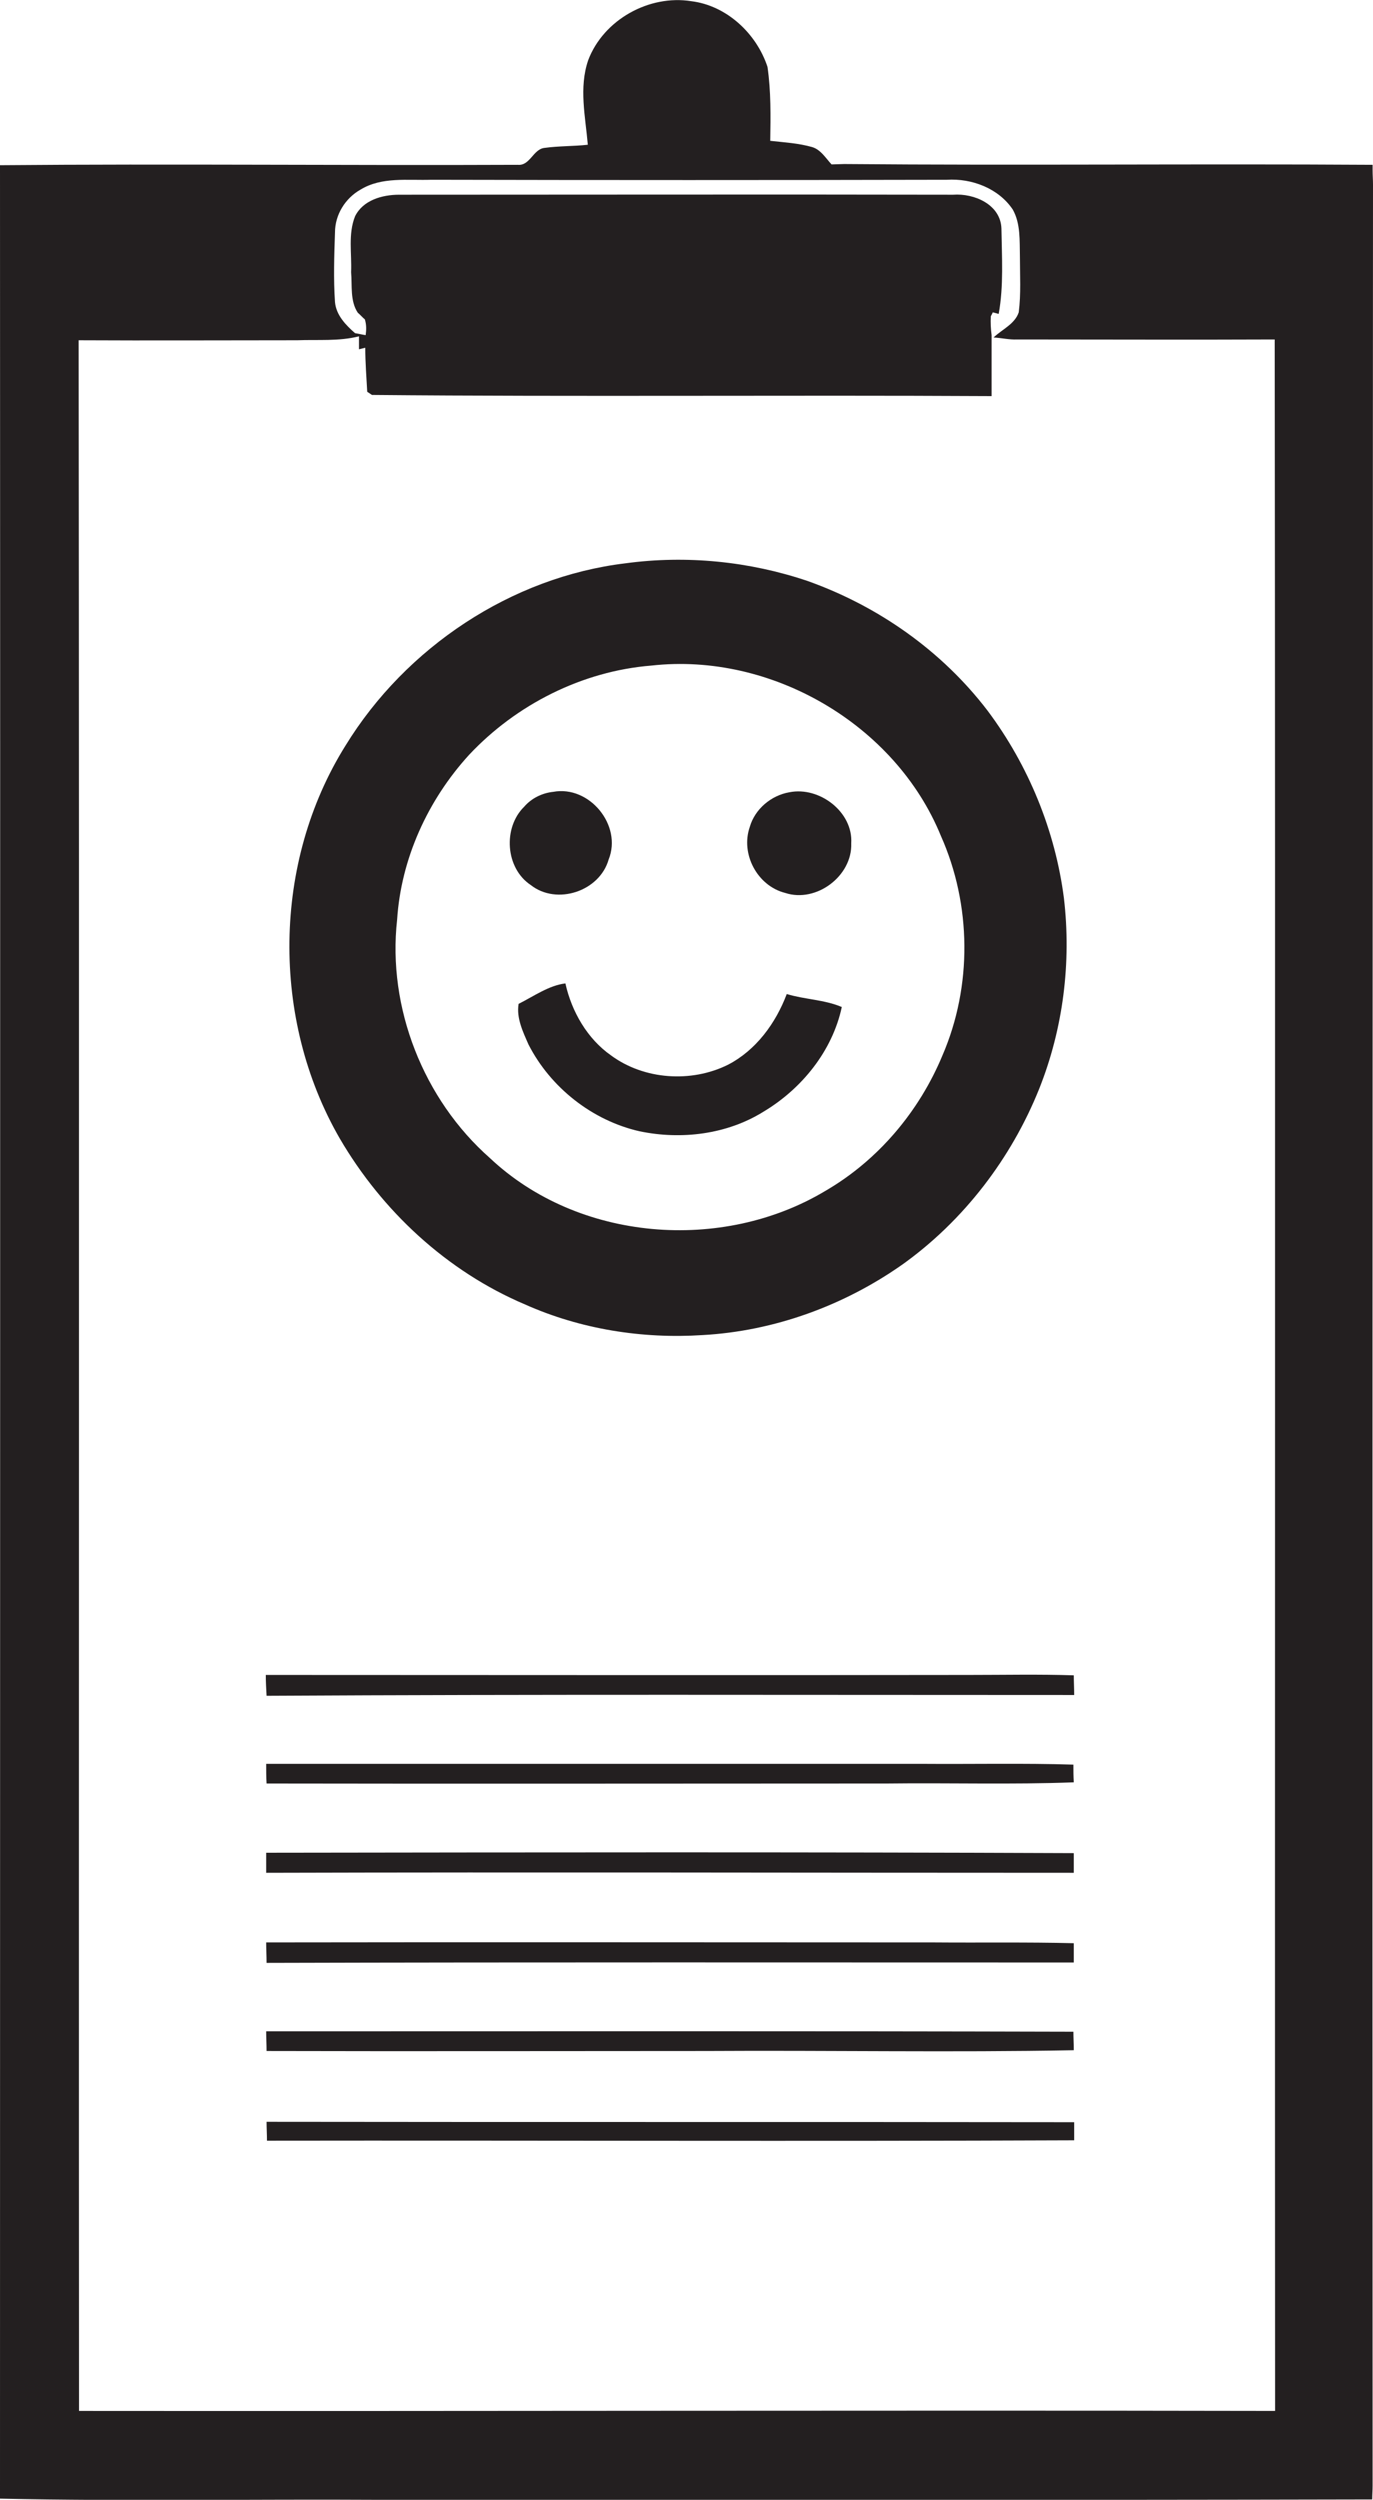 <?xml version="1.0" encoding="utf-8"?>
<!-- Generator: Adobe Illustrator 19.2.0, SVG Export Plug-In . SVG Version: 6.00 Build 0)  -->
<svg version="1.1" id="Layer_1" xmlns="http://www.w3.org/2000/svg" xmlns:xlink="http://www.w3.org/1999/xlink" x="0px" y="0px"
	 viewBox="0 0 349.2 635.5" enable-background="new 0 0 349.2 635.5" xml:space="preserve">
<g>
	<path fill="#231F20" d="M349.2,46.9c0-1.2-0.1-2.4-0.1-3.7c0-0.3,0-1,0-1.3c-44.8-0.3-89.6,0.2-134.4-0.2c-0.8,0-2.4,0.1-3.2,0.1
		c-1.5-1.6-2.7-3.7-4.9-4.4c-3.5-1-7.1-1.2-10.7-1.6c0.1-6.3,0.2-12.6-0.7-18.8c-2.8-8.5-10.4-15.6-19.4-16.7
		c-10.7-1.7-22.3,4.7-26.2,15c-2.4,7-0.7,14.4-0.1,21.5c-3.7,0.4-7.4,0.3-11,0.8c-2.9,0.3-3.7,4.6-6.8,4.3C87.7,42.1,43.9,41.6,0,42
		c0.1,197.7,0,395.4,0,593.2c32.2,0.7,64.4,0.1,96.6,0.3c84.1,0,168.3,0.1,252.4-0.1c0-1.2,0.1-2.3,0.1-3.5
		C349,436.9,349.1,241.9,349.2,46.9z M20.1,612.9C20,437.5,20.2,262,20,86.5c18.5,0.1,37,0,55.6,0c5.2-0.2,10.6,0.3,15.7-1
		c0,0.8,0,2.5,0,3.3c0.4-0.1,1.2-0.3,1.6-0.4c0,3.7,0.3,7.5,0.5,11.2c0.3,0.2,0.9,0.6,1.2,0.8c52.5,0.5,105.1,0,157.6,0.3
		c0-5.2,0-10.3,0-15.5c-0.2-1.6-0.3-3.2-0.2-4.8c0.1-0.2,0.4-0.7,0.5-1l1.5,0.4c1.3-7.1,0.8-14.5,0.7-21.7c-0.2-6.1-6.9-9-12.3-8.6
		c-47-0.1-93.9,0-140.9,0c-4.3,0-9.2,1.4-11.2,5.5c-1.8,4.5-0.8,9.5-1,14.2c0.3,3.4-0.3,7.3,1.7,10.3c0.5,0.4,1.3,1.3,1.8,1.7
		c0.4,1.3,0.4,2.6,0.2,4c-0.7-0.1-2-0.4-2.7-0.5c-2.4-2.1-4.8-4.6-5.1-7.9c-0.4-5.9-0.2-11.8,0-17.7c0-4.5,2.6-8.7,6.5-10.9
		c5.4-3.3,12-2.3,18-2.5c43.7,0.1,87.4,0.1,131.1,0c6.4-0.4,13.2,2.2,16.8,7.6c2,3.6,1.7,7.9,1.8,11.9c0,4.7,0.3,9.5-0.3,14.2
		c-1,3-4.2,4.3-6.4,6.4c2,0.1,4,0.6,6,0.5c21.8,0,43.7,0.1,65.5,0c0.2,175.5,0,351.1,0.1,526.6C222.9,612.7,121.5,613,20.1,612.9z"
		/>
	<path fill="#231F20" d="M133.5,331.6c14.1,6.3,29.8,8.8,45.2,7.8c18.2-1,36-7.5,50.9-18c15.5-11.1,27.6-26.9,34.7-44.6
		c6.1-15.3,8.2-32.1,6.3-48.4c-2.2-17.2-9-33.8-19.4-47.7c-11.6-15.2-27.8-26.6-45.8-33c-14.8-5-30.8-6.6-46.3-4.5
		c-29.1,3.5-55.9,21.4-71.2,46.3c-18.6,29.7-19,69.6-1.5,99.9C97.2,307.9,113.7,323.2,133.5,331.6z M101,233.8
		c1-15.5,7.8-30.4,18.3-41.9c12-12.8,28.8-21.3,46.4-22.7c30.4-3.4,62,14.9,73.6,43.3c7.8,17.5,8,38.2,0.4,55.8
		c-5.9,14.2-16.3,26.6-29.7,34.4c-26.3,15.8-62.9,12.9-85.4-8.3C107.7,279.5,98.5,256.2,101,233.8z"/>
	<path fill="#231F20" d="M135,225c6.6,5.2,17.5,1.6,19.8-6.5c3.5-8.7-4.9-18.9-14.1-17.2c-2.8,0.3-5.5,1.6-7.4,3.8
		C127.9,210.4,128.5,220.7,135,225z"/>
	<path fill="#231F20" d="M199.7,227c7.9,2.6,17.1-4.3,16.8-12.6c0.5-8-8.1-14.5-15.7-13c-4.7,0.8-8.8,4.3-10.1,8.8
		C188.3,217.1,192.6,225.2,199.7,227z"/>
	<path fill="#231F20" d="M143.8,250c-4.2,0.5-8.1,3.3-11.9,5.2c-0.6,3.6,1.1,7.1,2.5,10.3c5.6,11,16.3,19.4,28.3,22.1
		c10.6,2.2,22.2,0.8,31.5-5c9.7-5.8,17.5-15.4,19.9-26.6c-4.5-1.9-9.4-1.9-14-3.3c-2.8,7.4-7.8,14.3-15,18
		c-9.3,4.6-21.3,3.8-29.7-2.4C149.4,264.1,145.4,257.2,143.8,250z"/>
	<path fill="#231F20" d="M273.2,430.9c0-1.7-0.1-3.4-0.1-5c-8.9-0.3-17.7-0.1-26.6-0.1c-59.6,0.1-119.3,0-178.9,0
		c0,1.7,0.1,3.5,0.2,5.3C136.3,430.7,204.7,430.9,273.2,430.9z"/>
	<path fill="#231F20" d="M225.6,453.4c15.8-0.2,31.7,0.3,47.5-0.3c-0.1-1.5-0.1-3-0.1-4.5c-12.8-0.4-25.6-0.1-38.4-0.2
		c-55.6,0-111.3,0-166.9,0c0,1.7,0,3.3,0.1,5C120.4,453.5,173,453.4,225.6,453.4z"/>
	<path fill="#231F20" d="M273.1,476.1c0-1.7,0-3.3,0-5c-68.5-0.3-136.9-0.2-205.4-0.1c0,1.7,0,3.4,0,5.1
		C136.2,475.9,204.6,476.1,273.1,476.1z"/>
	<path fill="#231F20" d="M273.1,498.9c0-1.7,0-3.3,0-4.9c-11.9-0.3-23.8-0.1-35.6-0.2c-56.6,0-113.2-0.1-169.8,0
		c0,1.7,0.1,3.4,0.1,5.2C136.3,498.8,204.7,498.9,273.1,498.9z"/>
	<path fill="#231F20" d="M67.7,516.4c0,1.6,0.1,3.3,0.1,5c37.3,0.1,74.6,0,111.8,0c31.2-0.2,62.4,0.4,93.5-0.2
		c0-1.6-0.1-3.1-0.1-4.7C204.6,516.3,136.1,516.4,67.7,516.4z"/>
	<path fill="#231F20" d="M67.8,539.4c0,1.6,0.1,3.2,0.1,4.8c68.4-0.1,136.9,0.2,205.3-0.1c0-1.5,0-3.1,0-4.6
		C204.7,539.4,136.2,539.5,67.8,539.4z"/>
</g>
</svg>

